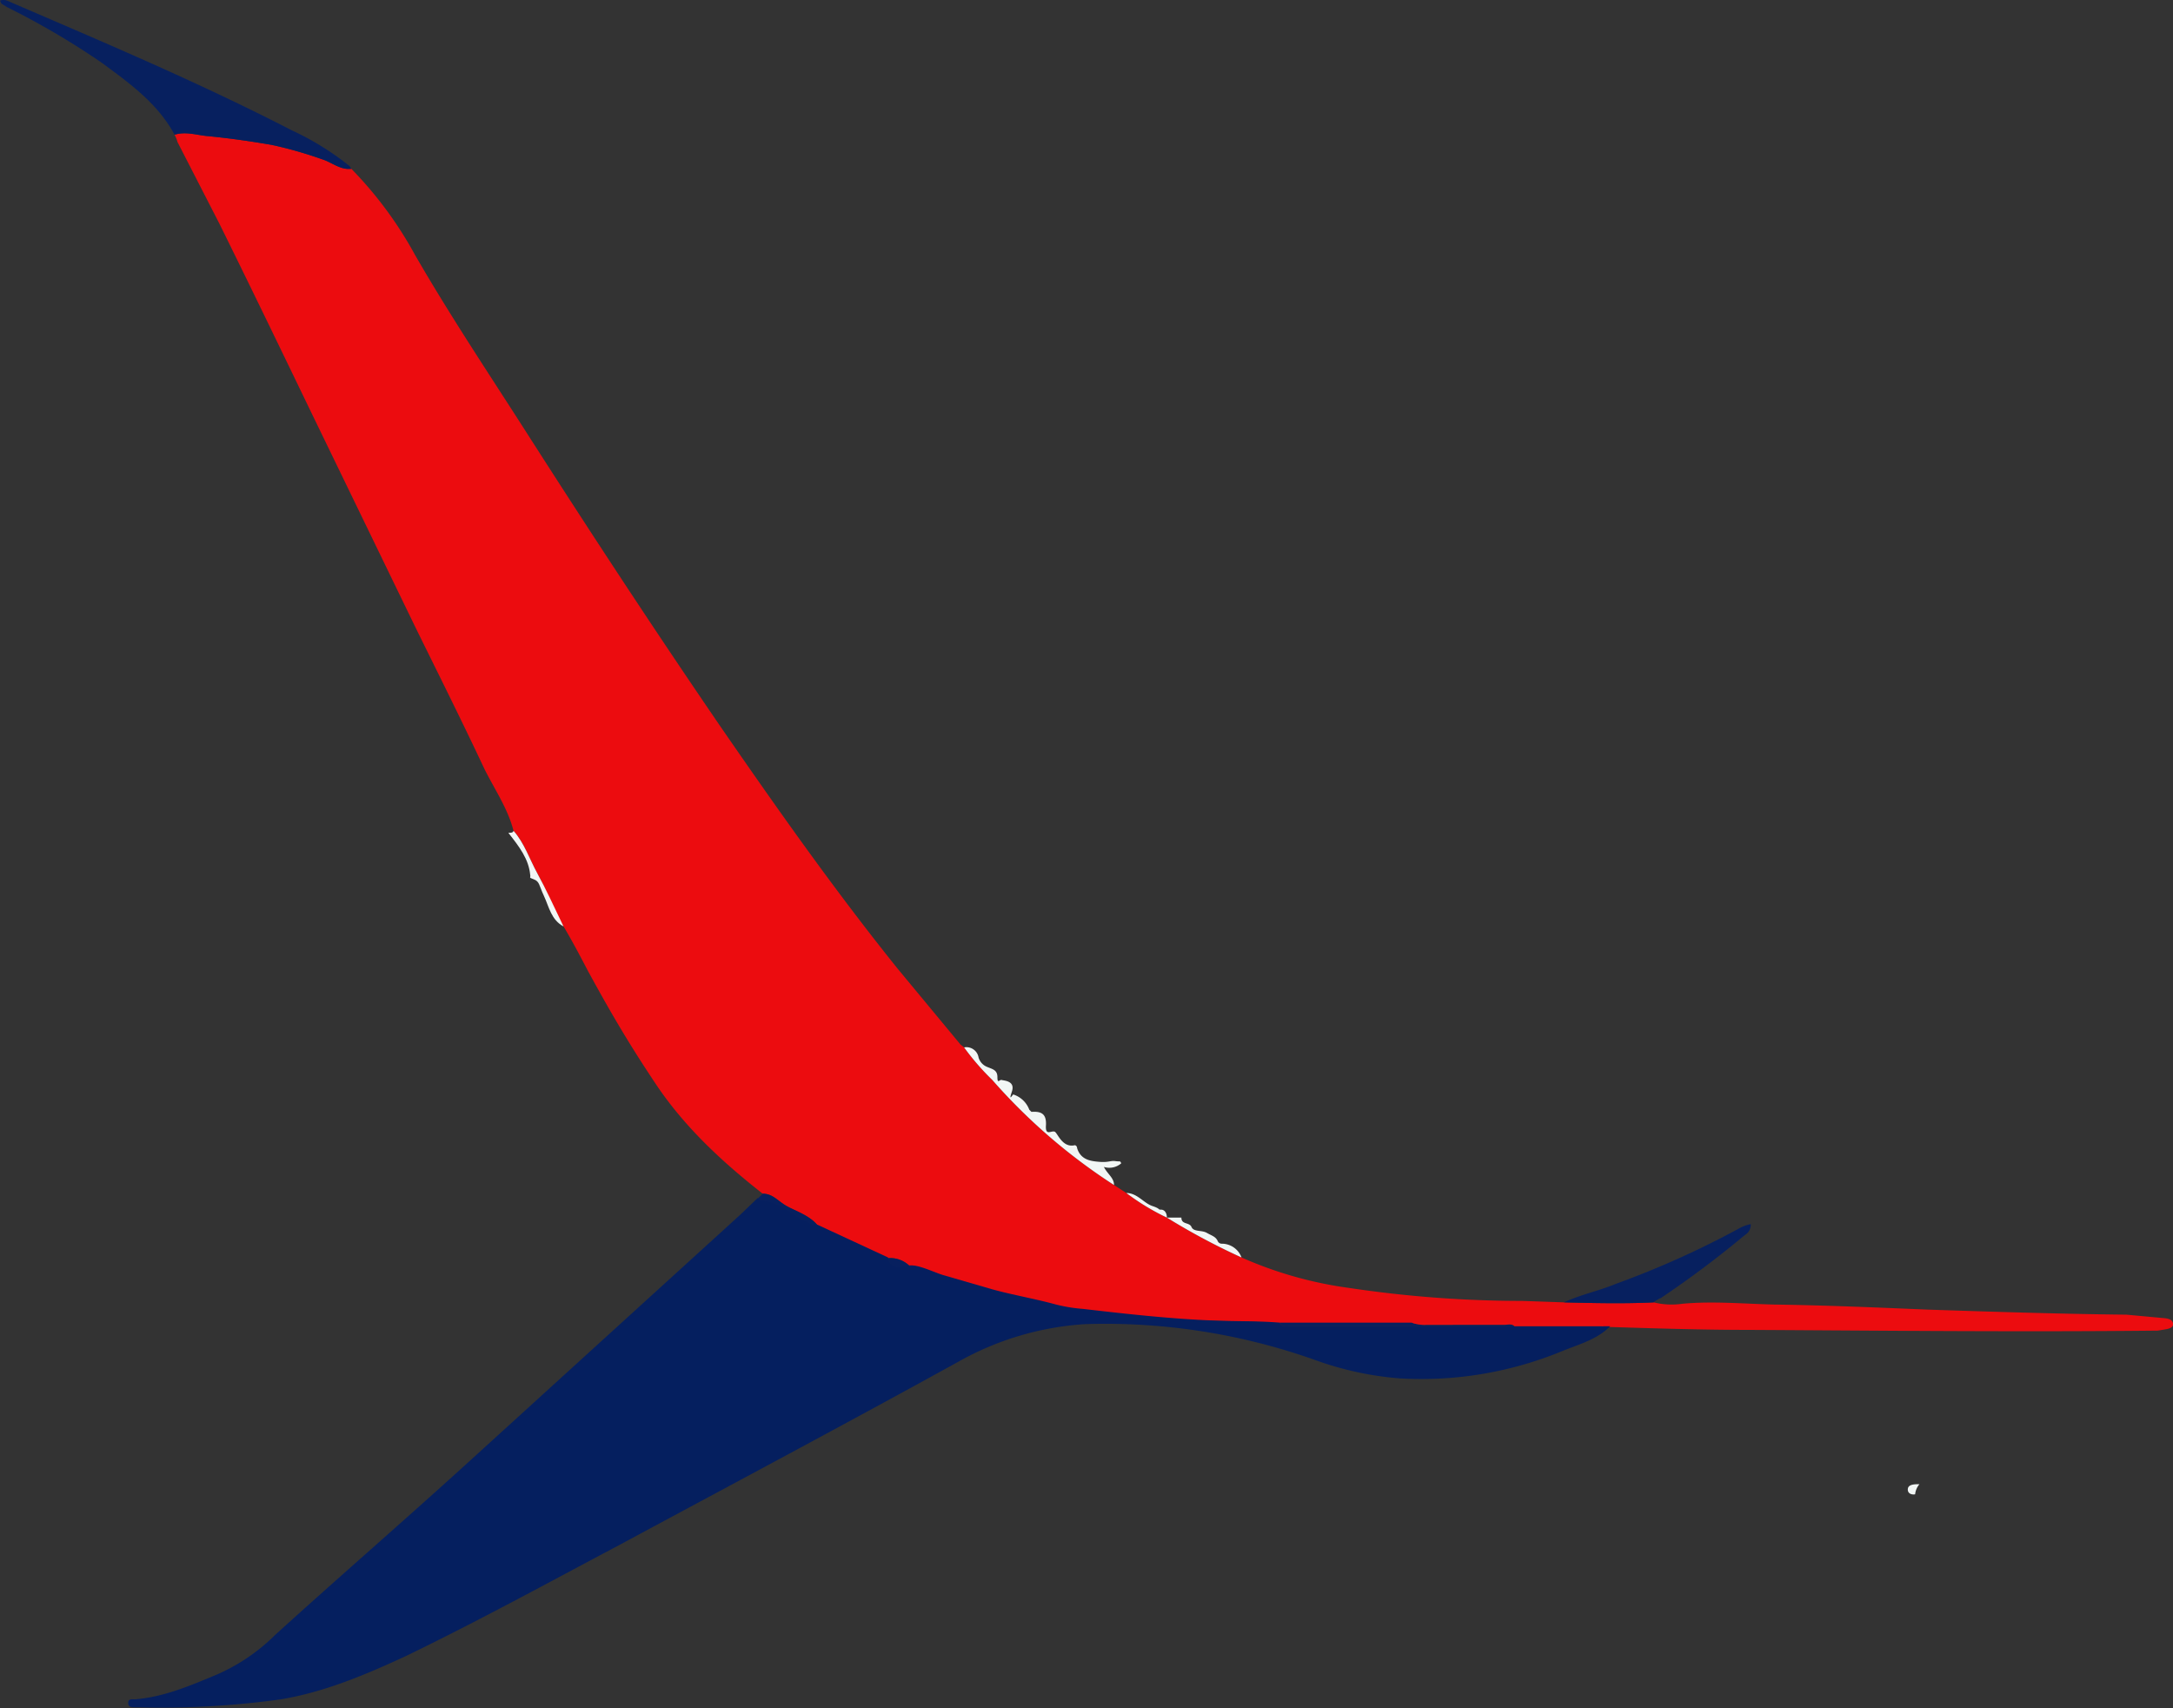 <svg id="Layer_1" data-name="Layer 1" xmlns="http://www.w3.org/2000/svg" viewBox="0 0 300 235.8"><rect x="0" y="0" width="300" height="235.8" fill="#333333" stroke="none"/><defs><style>.cls-1{fill:#ec0c0f;}.cls-2{fill:#051f5f;}.cls-3{fill:#07205f;}.cls-4{fill:#f2f6f5;}.cls-5{fill:#eb0f11;}</style></defs><path class="cls-1" d="M71.2,146.3c-.8-3.1-2.6-5.7-4-8.5-3.1-6.6-6.3-13-9.5-19.5L43.3,88.6c-4.2-8.7-8.4-17.4-12.7-26.1L24.8,51.2a4.2,4.2,0,0,0-.4-1c1.6-.5,3.2.1,4.7.2,3,.3,5.8.7,8.7,1.2a56,56,0,0,1,7,2c1.3.4,2.5,1.5,4,1.3a53.9,53.9,0,0,1,8.8,11.9c4.9,8.5,10.4,16.7,15.7,25,8.7,13.6,17.5,27,26.6,40.3,7.8,11.3,15.7,22.5,24.3,33.2l8.7,10.5.5.4a34.1,34.1,0,0,0,3.9,4.5,80.1,80.1,0,0,0,16.8,14.5l1.7,1.1a32.2,32.2,0,0,0,5.6,3.4h0a92.1,92.1,0,0,0,10.3,5.5,54.5,54.5,0,0,0,14.8,4.2,161.6,161.6,0,0,0,24,1.8l5.7.2c4.2.1,8.3.2,12.4,0a10.3,10.3,0,0,0,3.9.2c4.2-.4,8.5,0,12.7.1,7,.1,14.1.4,21.2.7,9.1.3,18.3.6,27.5.7l5.4.5c.5.1.9.2,1,.7s-.4.7-.9.8l-1.2.2c-18.8.2-37.6,0-56.4-.1-6.4,0-12.8-.2-19.2-.4h-.9a2.4,2.4,0,0,0-2-.5H177c-3.8-.3-7.6-.3-11.4-.4s-10.6-.9-15.8-1.5a22,22,0,0,1-3.7-.6c-2.9-.8-5.9-1.3-8.8-2.1l-6.9-2c-1.5-.5-2.9-1.3-4.5-1.3a3.8,3.8,0,0,0-3-1.1l-9.7-4.5c-1.1-1.4-2.8-1.8-4.3-2.7s-1.9-1.7-3.3-1.7c-5.6-4.4-10.8-9.2-14.8-15.2s-6.4-10.2-9.3-15.5c-1.1-2.1-2.2-4.2-3.4-6.2s-2.3-4.9-3.6-7.3S72.7,148,71.2,146.3Z" transform="translate(-0.3 -31.6)"/><path class="cls-2" d="M221.7,214.7h.9c-1.9,1.9-4.4,2.5-6.8,3.5a51,51,0,0,1-22.2,3.7,44.5,44.5,0,0,1-11.9-2.6,86.6,86.6,0,0,0-31.5-4.9,40.8,40.8,0,0,0-17.6,5.2c-15.6,8.6-31.2,16.9-46.8,25.3-9.8,5.2-19.5,10.5-29.4,15.3-5.6,2.6-11.3,5-17.3,6a119.6,119.6,0,0,1-19.8,1.1h-.4c-.4,0-.9,0-.9-.6s.5-.5.9-.5c4-.3,7.7-1.9,11.3-3.4a26.4,26.4,0,0,0,8.1-5.5c8.7-7.9,17.6-15.6,26.4-23.6l37.8-34.4,2.4-2.3c.2.1.3.3.5.3,1.8,0,3.1,1,4.5,1.9a8.9,8.9,0,0,0,3.3,1.5l9.7,4.5c.5,1.8,1.8,1.2,3,1.1s3,.8,4.5,1.3l6.9,2c2.9.8,5.9,1.3,8.8,2.1a22,22,0,0,0,3.7.6c5.2.6,10.5,1.2,15.8,1.5s7.6.1,11.4.4c.2.6.7.5,1.2.5h43.5Z" transform="translate(-0.3 -31.6)"/><path class="cls-3" d="M48.8,54.9c-1.5.2-2.7-.9-4-1.3a56,56,0,0,0-7-2c-2.9-.5-5.7-.9-8.7-1.2-1.5-.1-3.1-.7-4.7-.2-2.3-4.3-6.2-7.1-10-9.9A107,107,0,0,0,1.3,32.6l-.8-.5-.2-.4c.6-.3,1.2.1,1.7.3,13,5.6,26,11.1,38.6,17.6a38.9,38.9,0,0,1,7.8,4.8C48.6,54.5,48.7,54.8,48.8,54.9Z" transform="translate(-0.3 -31.6)"/><path class="cls-3" d="M228.6,211.4c-4.1.2-8.2.1-12.4,0,2.4-1.1,4.9-1.6,7.3-2.6a125.2,125.2,0,0,0,16.7-7.5,5.6,5.6,0,0,1,1.8-.7,1.6,1.6,0,0,1-.8,1.5,140.3,140.3,0,0,1-11.6,8.7A3.3,3.3,0,0,0,228.6,211.4Z" transform="translate(-0.3 -31.6)"/><path class="cls-4" d="M154.1,195.2a80.1,80.1,0,0,1-16.8-14.5,34.1,34.1,0,0,1-3.9-4.5,1.7,1.7,0,0,1,2,1.4,2,2,0,0,0,1.2,1.3c.7.3,1.4.4,1.4,1.4s.3.3.6.4,1.9.1,1.4,1.6.1.4.2.4a3.5,3.5,0,0,1,2.2,2.1l.3.3c1.4-.1,2.1.3,2,1.9s.9.5,1.3.9,1.1,2.2,2.7,1.8a.4.4,0,0,1,.3.4c.5,1.6,1.8,1.8,3.1,1.9s1.5-.2,2.2-.1.6-.1.8.3a2.5,2.5,0,0,1-2.4.5C153.2,193.7,154.1,194.2,154.1,195.2Z" transform="translate(-0.3 -31.6)"/><path class="cls-4" d="M71.2,146.3c1.5,1.7,2.2,3.9,3.3,5.9s2.4,4.8,3.6,7.3c-1.7-.9-2-2.7-2.7-4.2s-.6-2-1.4-2.3-.4-.2-.5-.6c-.2-2.2-1.5-3.9-3-5.8C70.5,146.5,71.1,146.7,71.2,146.3Z" transform="translate(-0.3 -31.6)"/><path class="cls-4" d="M171.7,205.2a92.1,92.1,0,0,1-10.3-5.5h2c0,1,1.1.6,1.4,1.3s1.4.4,2.1.8,1.2.5,1.5,1.1a.6.6,0,0,0,.6.4A2.9,2.9,0,0,1,171.7,205.2Z" transform="translate(-0.3 -31.6)"/><path class="cls-3" d="M113.2,200.8a8.9,8.9,0,0,1-3.3-1.5c-1.4-.9-2.7-1.9-4.5-1.9-.2,0-.3-.2-.5-.3l.7-.7c1.4,0,2.2,1.1,3.3,1.7S112.1,199.4,113.2,200.8Z" transform="translate(-0.3 -31.6)"/><path class="cls-4" d="M161.4,199.7a32.2,32.2,0,0,1-5.6-3.4c1.5,0,2.4,1.4,3.6,1.8s.7.5,1.2.5S161.4,199.1,161.4,199.7Z" transform="translate(-0.3 -31.6)"/><path class="cls-4" d="M265.3,236.5a2.5,2.5,0,0,0-.6,1.4c-.6.1-1.1-.2-1-.8S264.7,236.5,265.3,236.5Z" transform="translate(-0.3 -31.6)"/><path class="cls-3" d="M209.4,214.7H178.2c-.5,0-1,.1-1.2-.5h18.2a5.1,5.1,0,0,0,2.1.3H208C208.4,214.5,209,214.3,209.4,214.7Z" transform="translate(-0.3 -31.6)"/><path class="cls-5" d="M209.4,214.7c-.4-.4-1-.2-1.4-.2H197.3a5.1,5.1,0,0,1-2.1-.3h24.5a2.4,2.4,0,0,1,2,.5Z" transform="translate(-0.3 -31.6)"/><path class="cls-3" d="M125.9,206.4c-1.2.1-2.5.7-3-1.1A3.8,3.8,0,0,1,125.9,206.4Z" transform="translate(-0.3 -31.6)"/></svg>